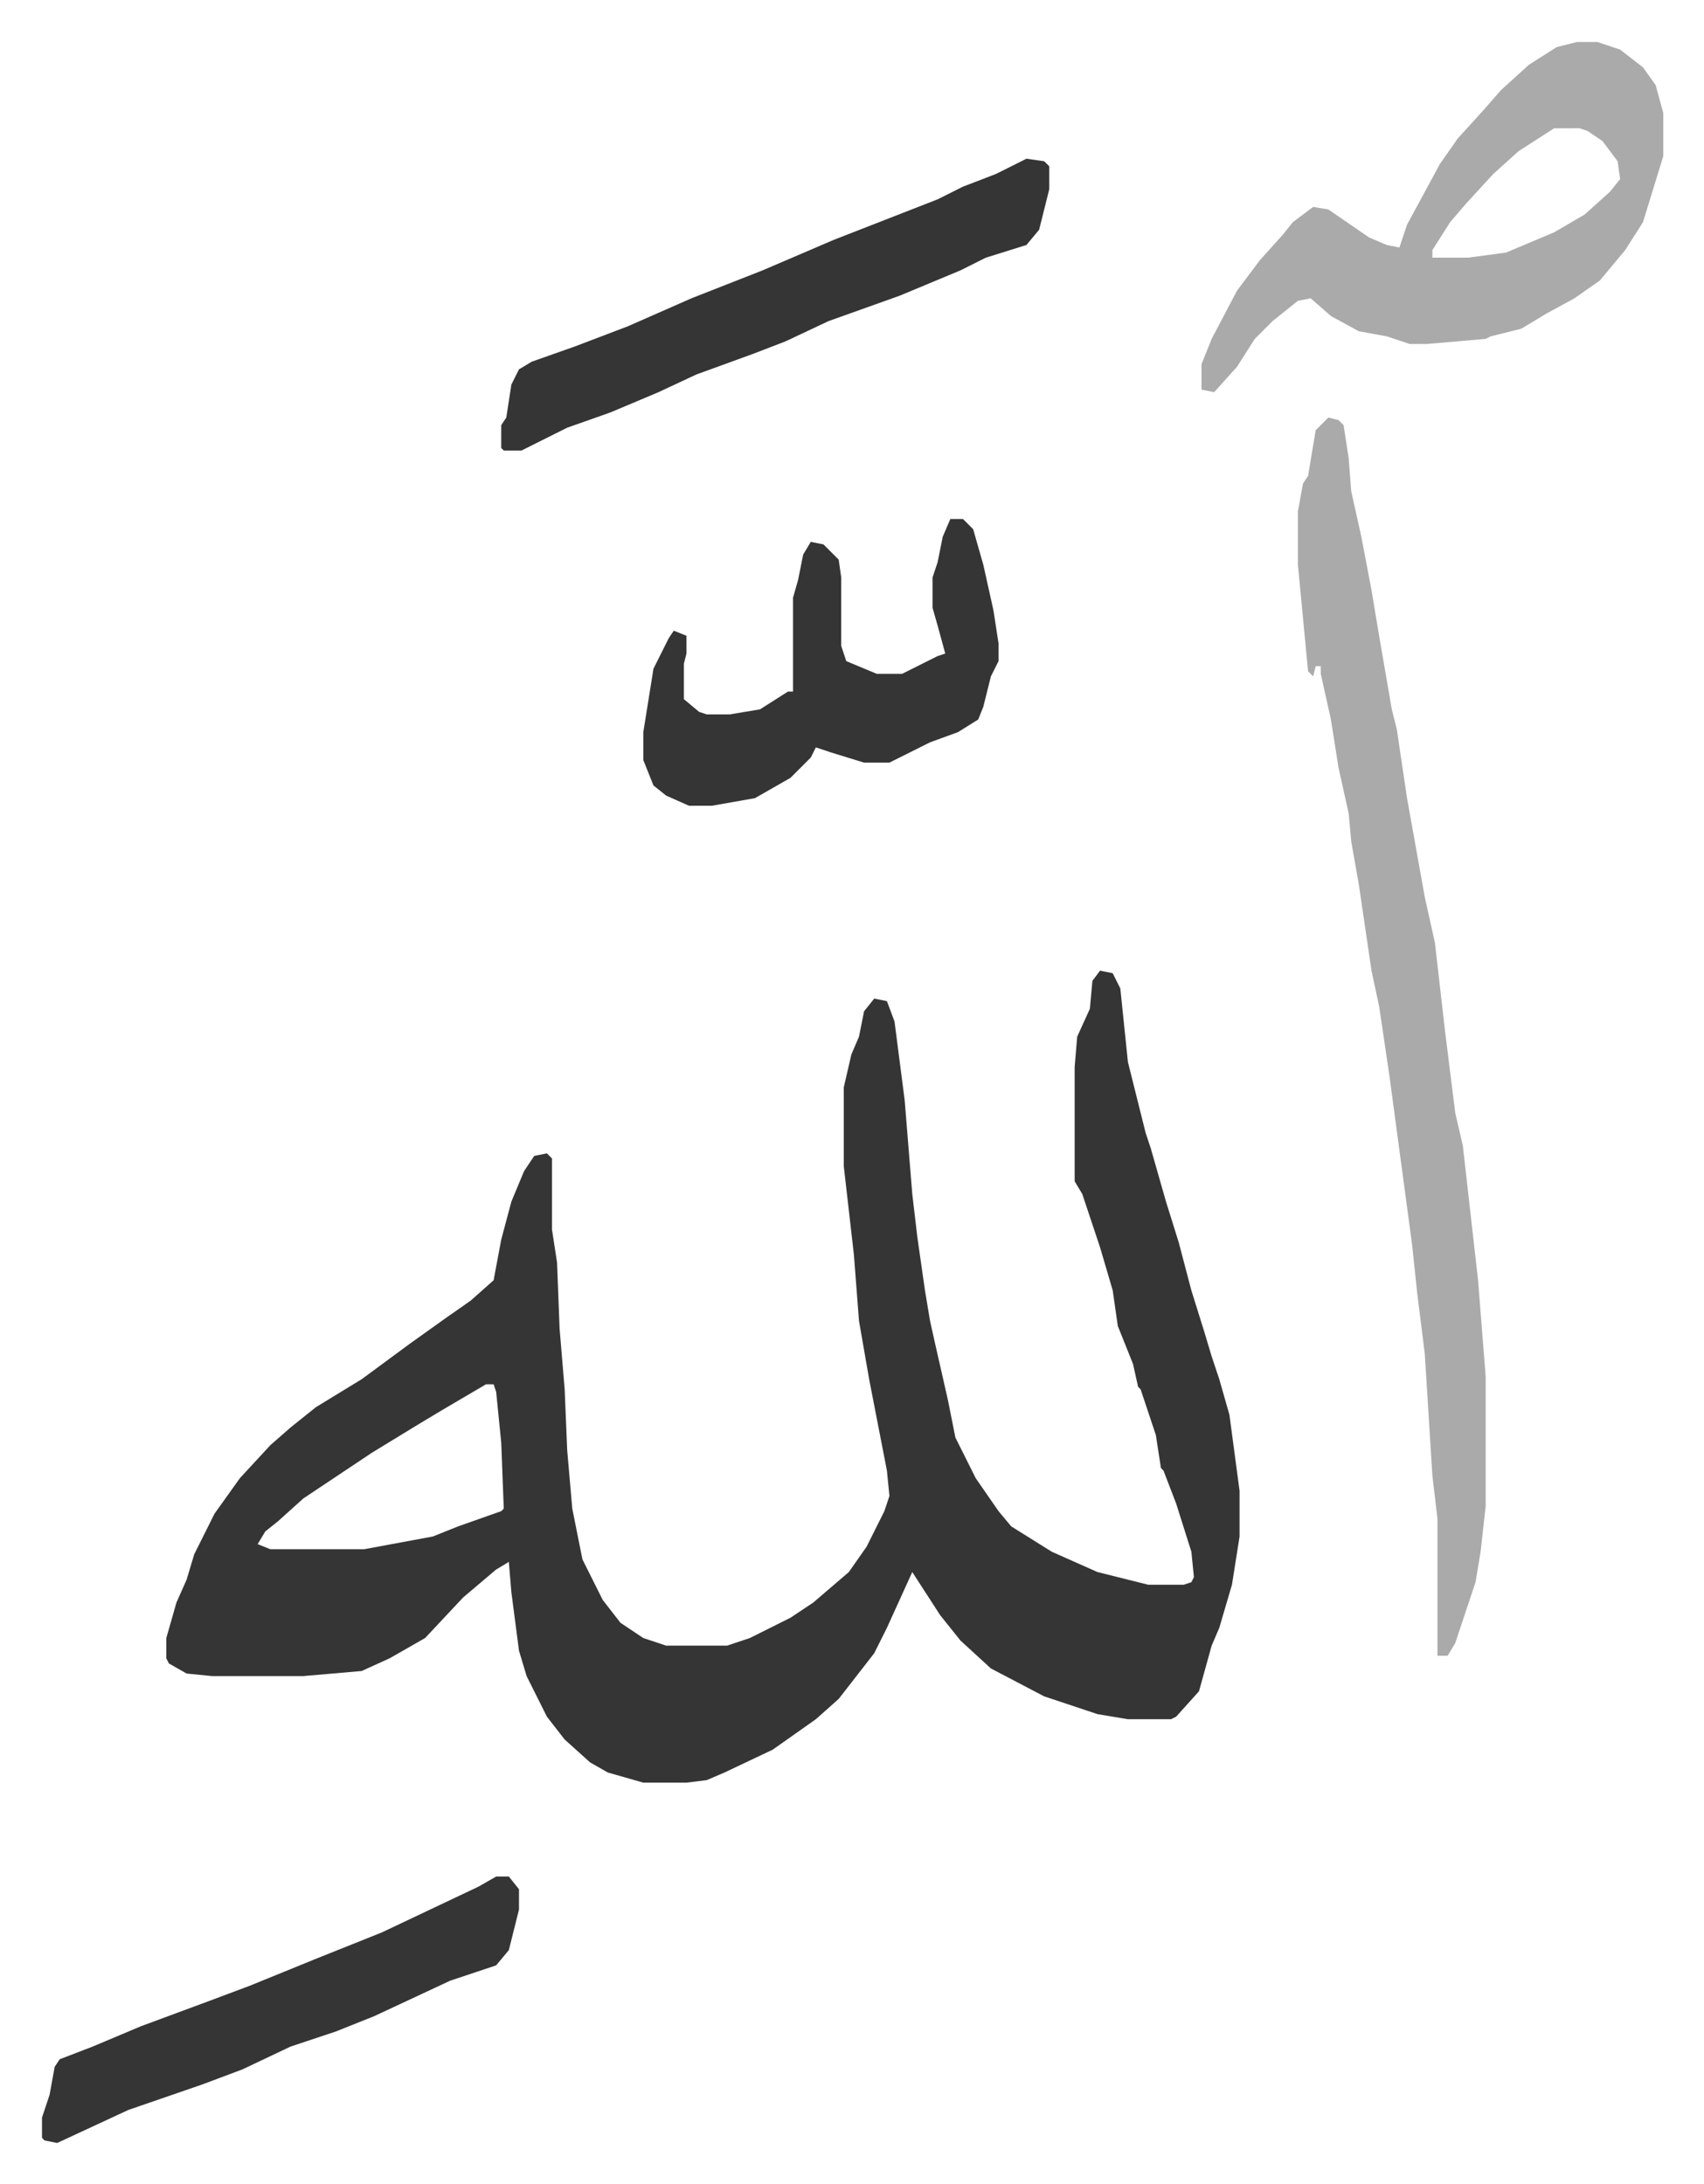 <svg xmlns="http://www.w3.org/2000/svg" role="img" viewBox="-16.55 301.45 671.60 860.60"><path fill="#353535" id="rule_normal" d="M417 684l5 1 3 6 3 29 7 28 2 6 6 21 5 16 5 19 5 16 3 10 3 9 4 14 4 30v18l-3 19-5 17-3 7-5 18-9 10-2 1h-17l-12-2-21-7-21-11-12-11-8-10-11-17-10 22-5 10-14 18-9 8-17 12-19 9-7 3-8 1h-17l-14-4-7-4-10-9-7-9-8-16-3-10-3-23-1-12-5 3-13 11-15 16-14 8-11 5-23 2H67l-10-1-7-4-1-2v-8l4-14 4-9 3-10 8-16 10-14 12-13 8-7 10-8 18-11 19-14 14-10 10-7 9-8 3-16 4-15 5-12 4-6 5-1 2 2v28l2 13 1 26 2 24 1 24 2 23 4 20 8 16 7 9 9 6 9 3h24l9-3 16-8 9-6 14-12 7-10 7-14 2-6-1-10-7-36-4-23-2-26-4-35v-31l3-13 3-7 2-10 4-5 5 1 3 8 4 31 3 37 2 17 3 21 2 12 2 9 5 22 3 15 8 16 9 13 5 6 16 10 18 8 20 5h14l3-1 1-2-1-10-6-19-5-13-1-1-2-13-6-18-1-1-2-9-6-15-2-14-5-17-7-21-3-5v-45l1-12 5-11 1-11zM175 847l-17 10-10 6-18 11-15 10-12 8-10 9-5 4-3 5 5 2h37l27-5 10-4 17-6 1-1-1-26-2-20-1-3z"/><path fill="#aaa" id="rule_hamzat_wasl" d="M507 466l4 1 2 2 2 13 1 13 4 18 4 21 3 18 5 29 2 8 4 27 7 39 4 18 4 35 4 32 3 13 6 53 3 38v51l-2 18-2 12-8 24-3 5h-4v-54l-2-17-3-48-3-24-2-19-9-67-4-27-3-14-5-34-3-17-1-11-4-18-3-19-4-18v-3h-2l-1 4-2-2-4-42v-21l2-11 2-3 3-18zm98-148h8l9 3 9 7 5 7 3 11v17l-8 26-7 11-10 12-10 7-11 6-10 6-12 3-2 1-23 2h-7l-9-3-11-2-11-6-8-7-5 1-10 8-7 7-7 11-9 10-5-1v-10l4-10 10-19 9-12 9-10 4-5 8-6 6 1 16 11 7 3 5 1 3-9 13-24 7-10 10-11 7-8 11-10 11-7zm-9 34l-14 9-10 9-11 12-6 7-7 11v3h14l15-2 19-8 12-7 10-9 4-5-1-7-6-8-6-4-3-1z"/><path fill="#353535" id="rule_normal" d="M358 506h5l4 4 4 14 4 18 2 13v7l-3 6-3 12-2 5-8 5-11 4-16 8h-10l-13-4-6-2-2 4-8 8-14 8-17 3h-9l-9-4-5-4-4-10v-11l4-25 6-12 2-3 5 2v7l-1 4v14l6 5 3 1h9l12-2 11-7h2v-37l2-7 2-10 3-5 5 1 5 5 1 1 1 7v27l2 6 12 5h10l14-7 3-1-3-11-2-7v-12l2-6 2-10zm30-142l7 1 2 2v9l-4 16-5 6-16 5-10 5-24 10-28 10-17 8-13 5-22 8-15 7-19 8-17 6-16 8-2 1h-7l-1-1v-9l2-3 2-13 3-6 5-3 17-6 21-8 25-11 28-11 28-12 41-16 10-5 13-5zm-209 677h5l4 5v8l-4 16-5 6-9 3-9 3-30 14-15 6-18 6-19 9-16 6-29 10-28 13-5-1-1-1v-8l3-9 2-11 2-3 13-5 19-8 27-10 16-6 27-11 25-10 38-18z"/></svg>
